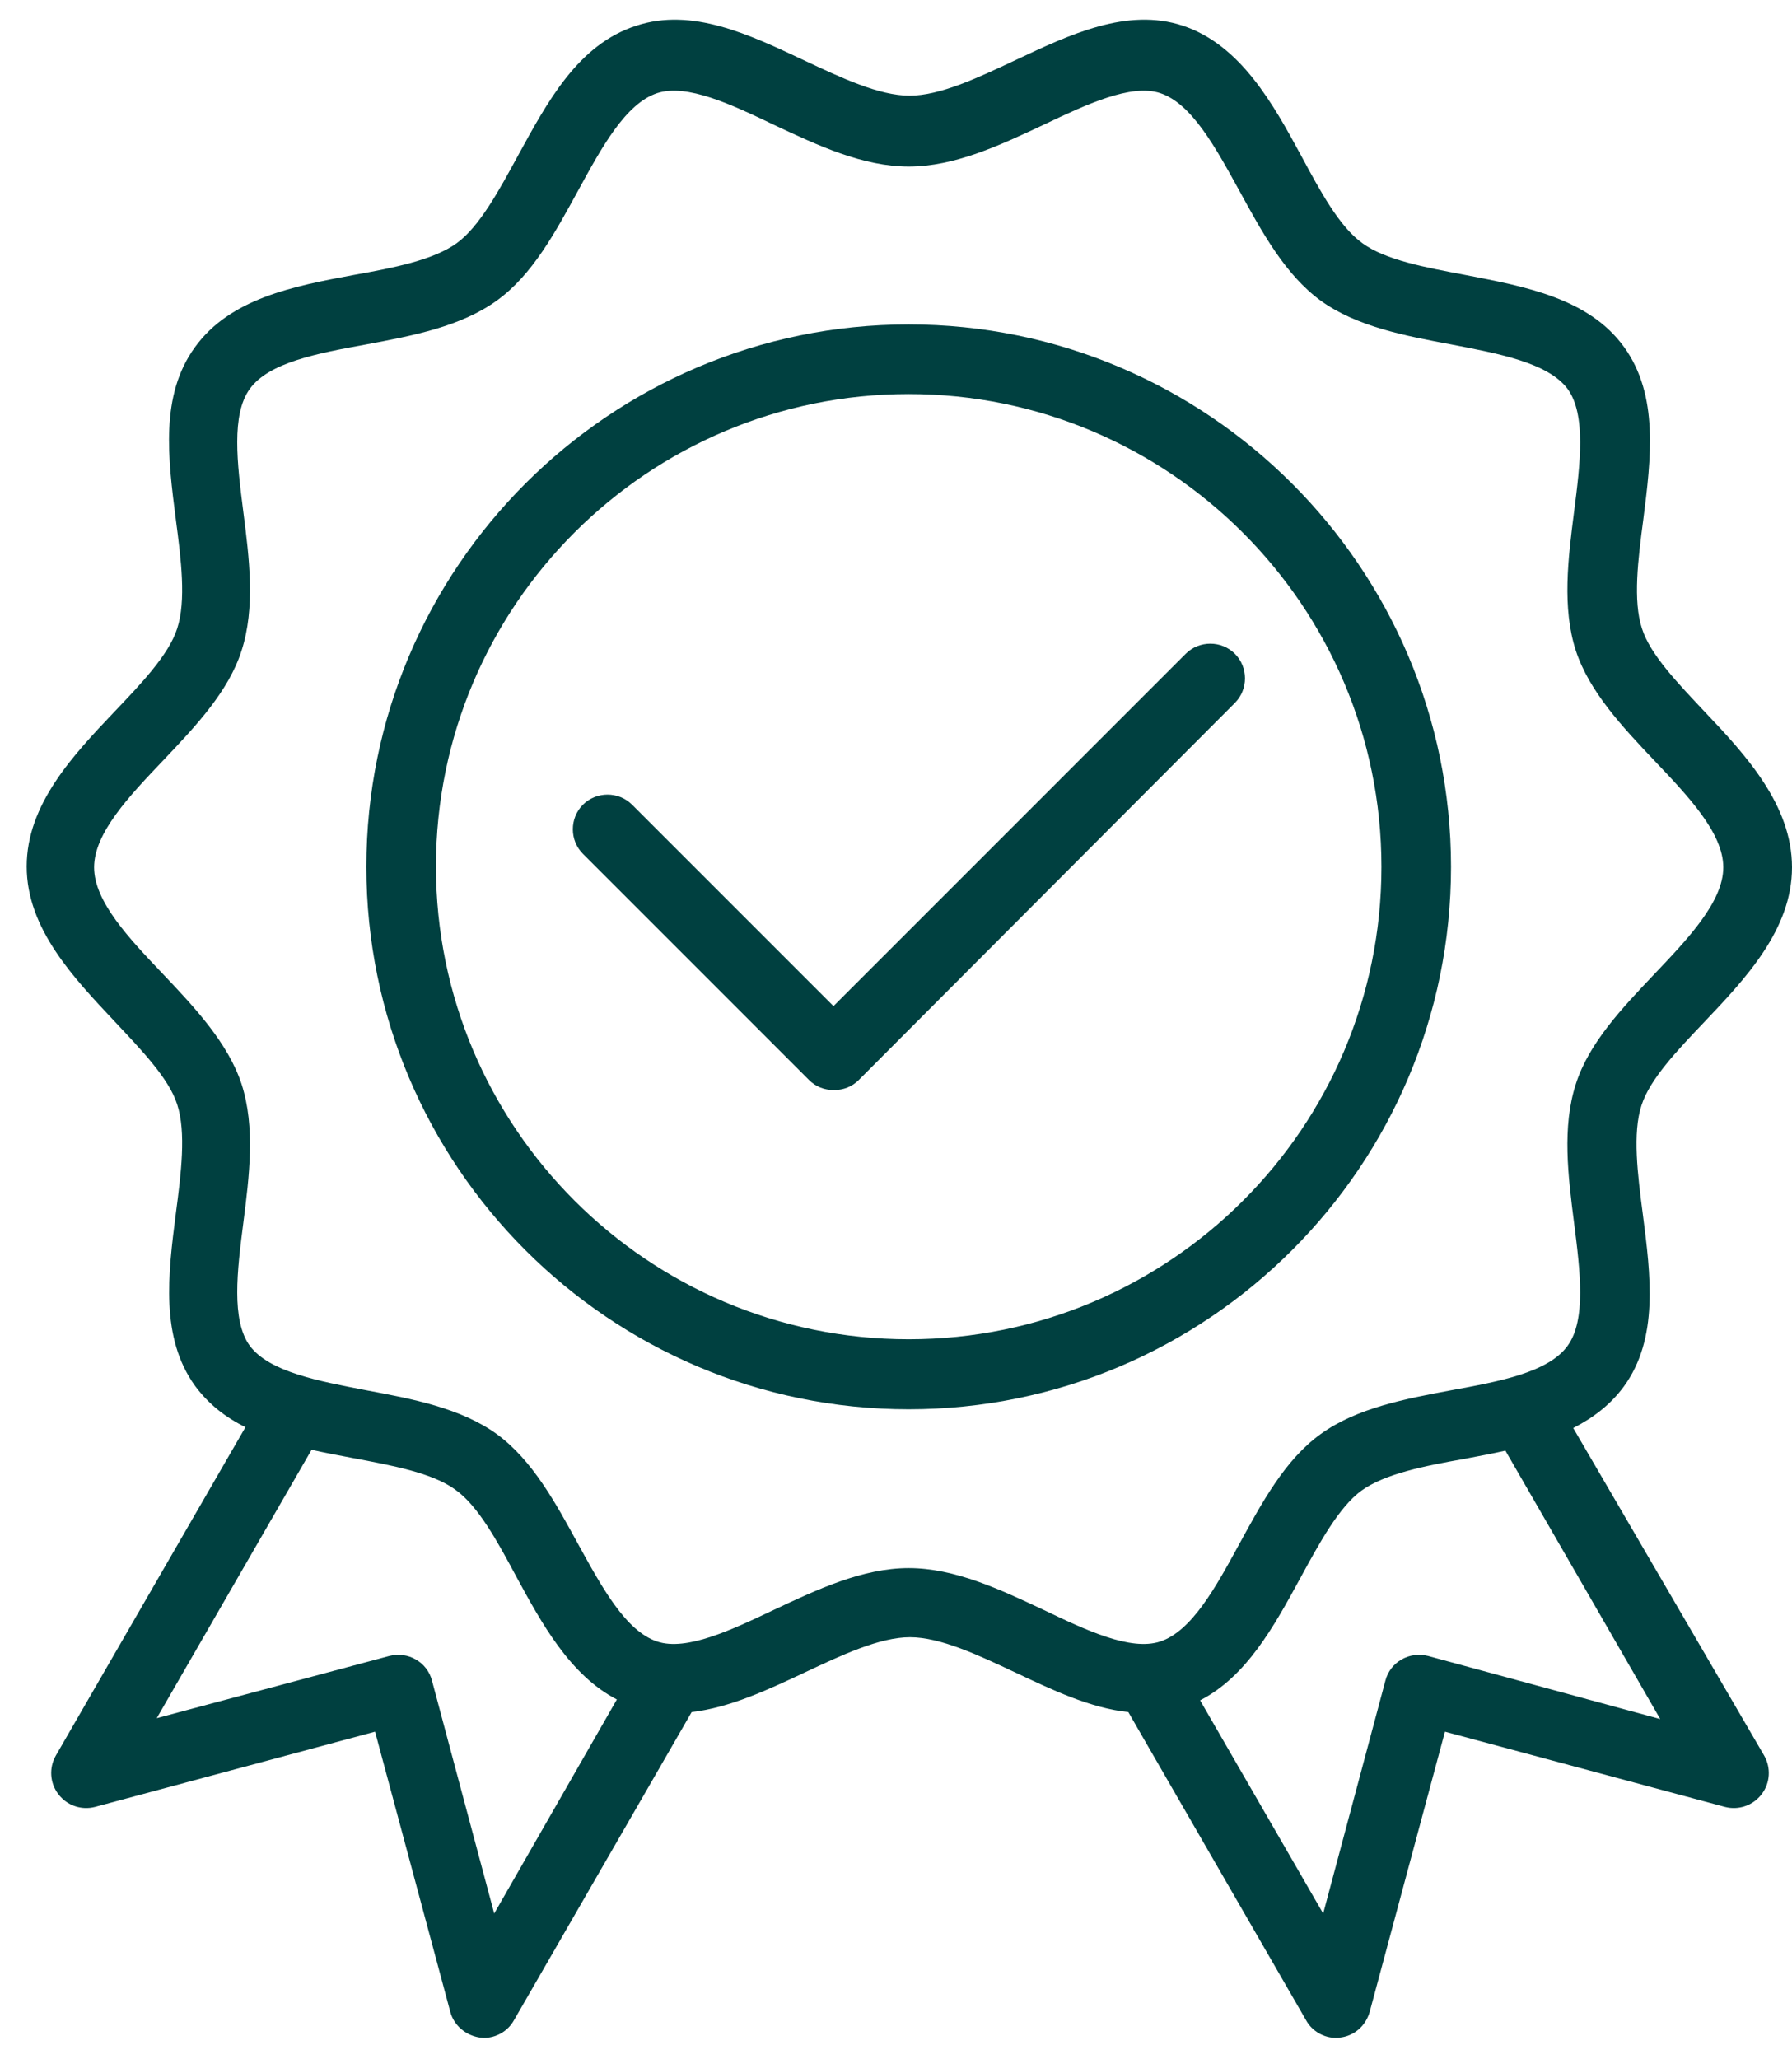 <svg width="47" height="54" viewBox="0 0 47 54" fill="none" xmlns="http://www.w3.org/2000/svg">
<path d="M38.057 22.732C38.057 14.884 31.669 8.508 23.833 8.508C15.997 8.508 9.609 14.884 9.609 22.732C9.609 30.568 15.985 36.956 23.833 36.956C31.681 36.956 38.057 30.568 38.057 22.732ZM23.833 35.12C17 35.12 11.434 29.565 11.434 22.721C11.434 15.877 17 10.333 23.833 10.333C30.666 10.333 36.232 15.888 36.232 22.732C36.232 29.576 30.666 35.12 23.833 35.12Z" fill="#004040"></path>
<path d="M41.262 37.448C41.776 37.185 42.232 36.843 42.586 36.364C43.51 35.098 43.293 33.444 43.087 31.836C42.951 30.798 42.814 29.714 43.053 28.984C43.27 28.3 44 27.535 44.696 26.805C45.779 25.665 47 24.376 47 22.745C47 21.113 45.791 19.802 44.707 18.661C44.011 17.92 43.281 17.167 43.065 16.482C42.825 15.752 42.962 14.669 43.099 13.631C43.304 12.022 43.51 10.368 42.597 9.102C41.673 7.825 40.019 7.517 38.422 7.209C37.396 7.015 36.335 6.821 35.73 6.376C35.126 5.943 34.624 5.007 34.133 4.095C33.392 2.726 32.536 1.175 31.019 0.673C29.559 0.194 28.065 0.901 26.616 1.585C25.647 2.041 24.654 2.509 23.856 2.509C23.057 2.509 22.065 2.041 21.095 1.585C19.647 0.901 18.152 0.194 16.692 0.673C15.164 1.163 14.365 2.657 13.578 4.095C13.088 4.996 12.575 5.943 11.981 6.376C11.366 6.821 10.316 7.026 9.289 7.209C7.693 7.505 6.039 7.825 5.115 9.102C4.191 10.368 4.407 12.022 4.613 13.631C4.75 14.669 4.886 15.752 4.647 16.482C4.43 17.167 3.7 17.931 3.004 18.661C1.921 19.802 0.7 21.091 0.7 22.722C0.7 24.353 1.932 25.642 3.004 26.783C3.7 27.524 4.43 28.277 4.647 28.961C4.886 29.691 4.75 30.775 4.613 31.813C4.407 33.421 4.202 35.075 5.115 36.341C5.468 36.821 5.924 37.174 6.438 37.425L1.464 46.037C1.282 46.356 1.305 46.756 1.533 47.052C1.761 47.349 2.137 47.474 2.491 47.383L9.837 45.41L11.81 52.756C11.902 53.109 12.21 53.372 12.575 53.429C12.62 53.429 12.654 53.44 12.689 53.44C13.008 53.44 13.316 53.269 13.476 52.984L18.141 44.896C19.133 44.782 20.137 44.315 21.107 43.858C22.076 43.402 23.069 42.934 23.867 42.934C24.666 42.934 25.658 43.402 26.628 43.858C27.597 44.315 28.601 44.794 29.593 44.896L34.259 52.984C34.418 53.269 34.726 53.44 35.046 53.44C35.08 53.44 35.126 53.44 35.16 53.429C35.525 53.383 35.821 53.121 35.924 52.756L37.898 45.41L45.243 47.383C45.597 47.474 45.973 47.349 46.202 47.052C46.43 46.756 46.453 46.356 46.27 46.037L41.262 37.448ZM12.962 50.178L11.331 44.075C11.206 43.585 10.704 43.3 10.213 43.425L4.111 45.056L8.172 38.018C8.525 38.098 8.89 38.166 9.255 38.235C10.282 38.429 11.343 38.623 11.947 39.068C12.552 39.501 13.054 40.436 13.544 41.349C14.206 42.569 14.947 43.927 16.179 44.566L12.962 50.178ZM23.833 41.121C22.624 41.121 21.438 41.68 20.297 42.216C19.168 42.752 18.004 43.3 17.24 43.048C16.407 42.775 15.78 41.611 15.164 40.493C14.571 39.41 13.966 38.292 13.031 37.608C12.084 36.923 10.818 36.684 9.597 36.456C8.354 36.216 7.065 35.976 6.552 35.292C6.061 34.619 6.221 33.319 6.381 32.075C6.54 30.832 6.7 29.554 6.335 28.425C5.981 27.353 5.115 26.429 4.282 25.551C3.392 24.615 2.468 23.646 2.468 22.745C2.468 21.843 3.392 20.874 4.282 19.939C5.126 19.049 5.993 18.136 6.335 17.064C6.7 15.935 6.54 14.657 6.381 13.414C6.221 12.159 6.061 10.87 6.552 10.197C7.054 9.501 8.343 9.262 9.597 9.034C10.818 8.806 12.084 8.566 13.031 7.882C13.966 7.209 14.571 6.079 15.164 4.996C15.78 3.867 16.407 2.714 17.24 2.441C18.016 2.19 19.179 2.737 20.297 3.273C21.438 3.809 22.624 4.368 23.833 4.368C25.042 4.368 26.228 3.809 27.369 3.273C28.498 2.737 29.662 2.19 30.426 2.441C31.259 2.714 31.886 3.878 32.502 4.996C33.095 6.079 33.7 7.197 34.635 7.882C35.582 8.566 36.848 8.806 38.069 9.034C39.312 9.273 40.601 9.513 41.114 10.197C41.605 10.87 41.445 12.171 41.285 13.414C41.126 14.657 40.966 15.935 41.331 17.064C41.684 18.136 42.551 19.06 43.384 19.939C44.274 20.874 45.198 21.843 45.198 22.745C45.198 23.646 44.274 24.615 43.384 25.551C42.54 26.44 41.673 27.353 41.331 28.425C40.966 29.554 41.126 30.832 41.285 32.075C41.445 33.33 41.605 34.619 41.114 35.292C40.612 35.988 39.323 36.227 38.069 36.456C36.848 36.684 35.582 36.923 34.635 37.608C33.7 38.281 33.095 39.41 32.502 40.493C31.886 41.623 31.259 42.775 30.426 43.048C29.65 43.3 28.487 42.752 27.369 42.216C26.228 41.68 25.042 41.121 23.833 41.121ZM37.453 43.425C36.962 43.3 36.46 43.585 36.335 44.075L34.704 50.178L31.476 44.589C32.696 43.961 33.415 42.649 34.11 41.372C34.601 40.471 35.114 39.524 35.707 39.09C36.323 38.646 37.373 38.44 38.399 38.258C38.764 38.189 39.129 38.121 39.483 38.041L43.544 45.079L37.453 43.425Z" fill="#004040"></path>
<path d="M32.388 17.144C32.034 16.791 31.453 16.791 31.099 17.144L21.86 26.384L16.578 21.102C16.225 20.749 15.643 20.749 15.289 21.102C14.936 21.456 14.936 22.038 15.289 22.391L21.221 28.323C21.392 28.494 21.62 28.585 21.871 28.585C22.122 28.585 22.35 28.494 22.521 28.323L32.388 18.433C32.742 18.079 32.742 17.498 32.388 17.144Z" fill="#004040"></path>
</svg>
